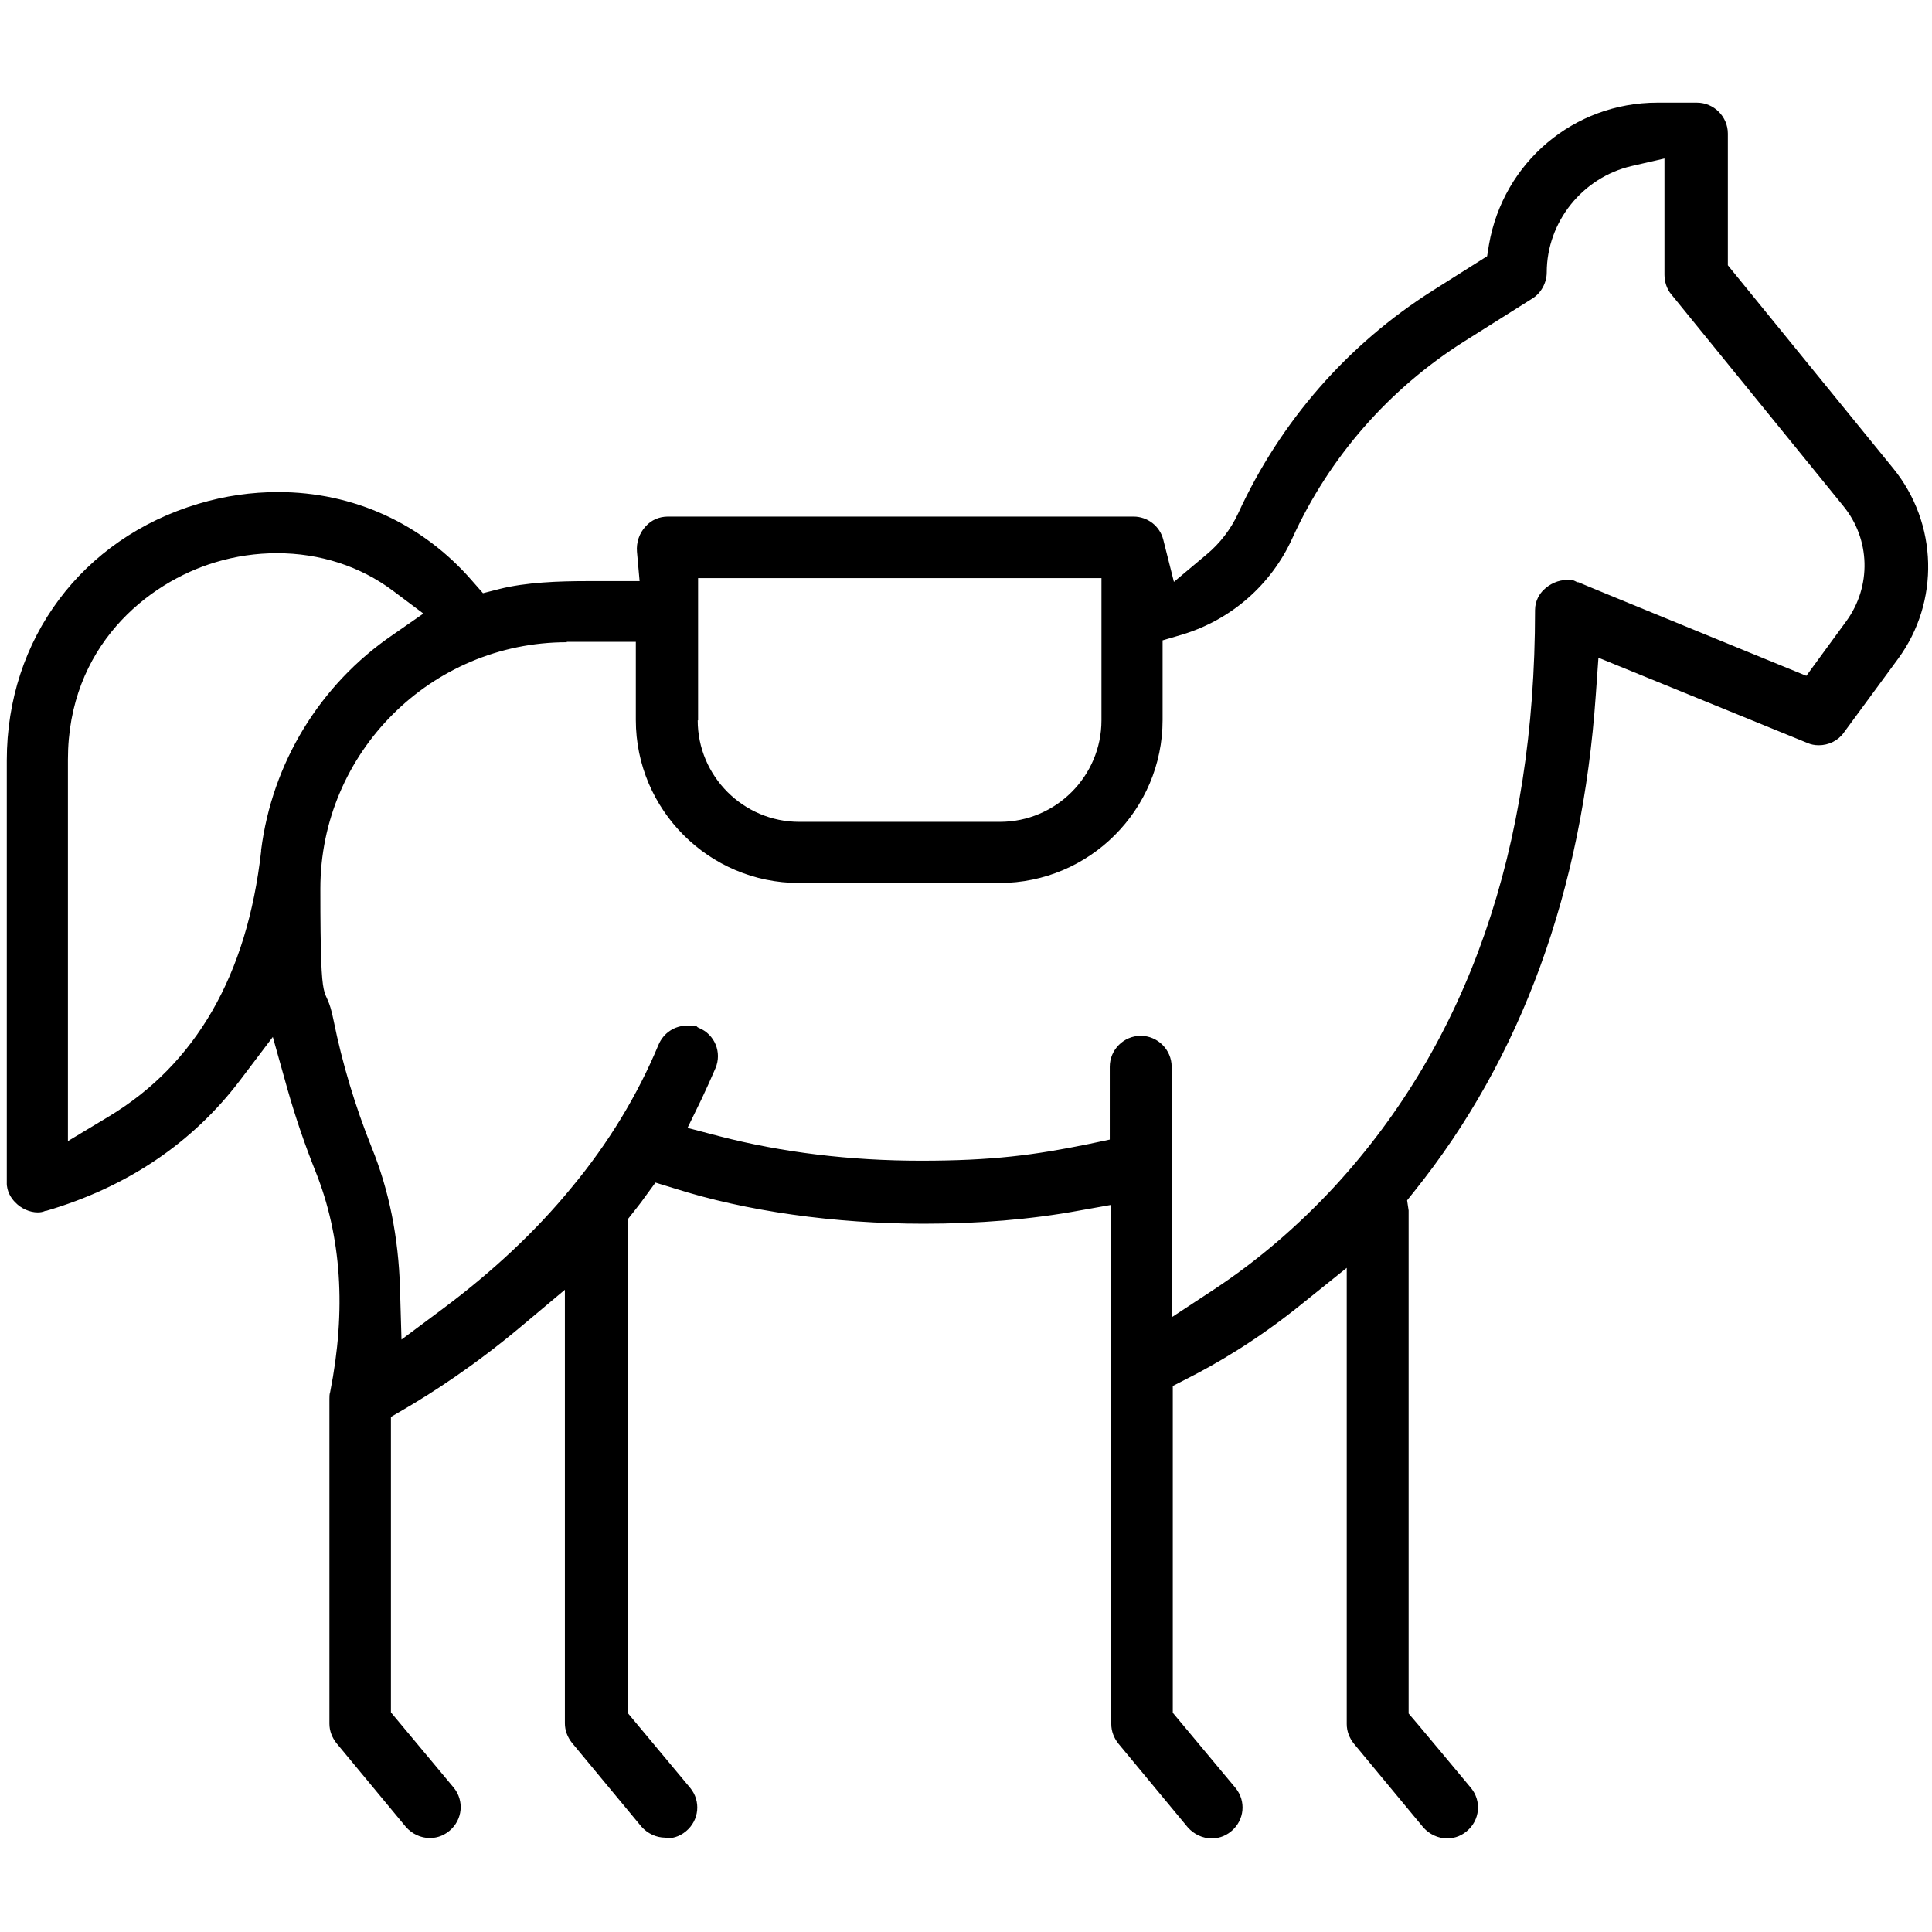 <?xml version="1.0" encoding="UTF-8"?>
<svg id="Layer_1" data-name="Layer 1" xmlns="http://www.w3.org/2000/svg" xmlns:svgjs="http://svgjs.com/svgjs" baseProfile="tiny" version="1.2" viewBox="0 0 512 512">
  <path d="M176.3,487c-2.4,0-4.7-1.1-6.3-2.9l-18.4-22.2c-1.2-1.5-1.9-3.3-1.9-5.2v-114.9l-11.8,9.9c-12.3,10.3-23.5,17.5-30.7,21.7l-3.6,2.1v78.3l16.6,19.9c2.9,3.5,2.4,8.6-1.1,11.5-1.9,1.6-3.9,1.9-5.2,1.9-2.4,0-4.7-1.1-6.3-2.9l-18.4-22.2c-1.2-1.5-1.9-3.3-1.9-5.2v-86c0-.7,0-1.3.2-1.9,4.3-21.7,3-41.3-3.9-58.5-2.8-7-5.3-14.3-7.4-21.7l-3.9-13.9-8.7,11.5c-12.6,16.6-29.9,28.3-51.4,34.6h-.2c-.7.3-1.3.4-2,.4-2.1,0-4.4-1-6-2.7-.9-.9-2.3-2.8-2.2-5.3v-111.8c0-32.1,19.9-58.8,50.8-68,7-2.1,14.1-3.1,21.1-3.1,19.9,0,38.2,8.3,51.4,23.5l2.9,3.3,4.3-1.1c7.1-1.8,15.8-2.1,23.4-2.1s4,0,5.9,0h7.9c0,0-.7-7.8-.7-7.8-.2-2.4.6-4.9,2.3-6.7,1.5-1.7,3.6-2.6,5.9-2.6h123.4c3.7,0,7,2.5,7.9,6.2l2.8,11.1,8.7-7.3c3.5-2.9,6.4-6.7,8.3-10.8,11.2-24.4,29-44.8,51.6-59.1l14.4-9.1.5-3.1c3.8-21.8,22.5-37.6,44.6-37.6h10.5c4.5,0,8.2,3.7,8.2,8.2v34.9l43.8,53.8c11.9,14.6,12.4,35.4,1.3,50.5l-14.4,19.6c-1.5,2.1-4,3.3-6.6,3.3h0c-1.1,0-2.1-.2-3-.6l-55.4-22.6-.7,9.9c-3.6,51.9-19.7,96.1-48,131.4l-2,2.5.4,2.7c0,5.2,0,55.9,0,89.7,0,39.1,0,40.7,0,41.2v2.4c.1,0,16.5,19.7,16.5,19.7,2.9,3.5,2.4,8.6-1.1,11.5-1.9,1.6-3.9,1.9-5.2,1.9-2.4,0-4.7-1.1-6.3-2.9l-18.4-22.2c-1.2-1.5-1.9-3.3-1.9-5.2v-120.9l-11.7,9.4c-12.3,10-23.4,16.3-30.5,19.9l-3.9,2v86.6l16.6,19.9c2.9,3.5,2.4,8.6-1.1,11.5-1.9,1.6-3.9,1.9-5.2,1.9-2.4,0-4.7-1.1-6.3-2.9l-18.4-22.2c-1.2-1.5-1.9-3.3-1.9-5.2v-137.6l-8.4,1.5c-13,2.4-26.9,3.5-41.3,3.5-23.6,0-47.1-3.3-66.2-9.4l-4.9-1.5-3,4.1c-.9,1.3-1.9,2.5-2.9,3.8l-1.5,1.9v130.7l16.6,19.9c2.9,3.5,2.4,8.6-1.1,11.5-1.9,1.6-3.9,1.9-5.2,1.9ZM150.2,170.2c-36,0-65.3,29.3-65.3,65.3s1.2,23.3,3.5,34.9c2.3,11.4,5.7,22.7,10.1,33.7,4.6,11.3,7.1,23.8,7.5,37.2l.4,13.7,11-8.2c13-9.7,24.5-20.4,34-32,9.9-11.9,17.6-24.7,23.1-37.9,1.3-3.1,4.2-5.1,7.6-5.1s2.1.2,3.1.6c4.2,1.7,6.2,6.5,4.4,10.7-1.1,2.6-2.3,5.2-3.6,8l-3.8,7.8,8.4,2.2c16.6,4.3,34.6,6.5,53.5,6.5s30.1-1.5,44.3-4.4l5.7-1.2v-19.3c0-4.5,3.7-8.2,8.2-8.2s8.2,3.7,8.2,8.2v66.4l11.1-7.3c11.7-7.7,22.5-17,32.2-27.5,35.2-38.3,53-89.5,53-152.4v-.2c0-2.6,1.3-4.4,2.2-5.3,1.7-1.7,4-2.7,6.2-2.7s1.9.2,2.8.6h.3c0,.1,60.4,24.8,60.4,24.8l10.6-14.5c6.7-9.2,6.4-21.7-.8-30.5l-45.6-56.1c-1.2-1.4-1.8-3.4-1.8-5.2v-30.8l-8.7,2c-13,3-22.5,14.8-22.5,28.2,0,2.7-1.5,5.5-3.8,6.9l-18.1,11.4c-19.9,12.6-35.7,30.6-45.5,52.1-5.6,12.4-16.3,21.7-29.3,25.6l-5.1,1.5v21.1c0,23.8-19.4,43.2-43.2,43.2h-53.2c-23.8,0-43.2-19.4-43.2-43.2v-20.7h-18.3ZM73.4,146.6c-5.5,0-11,.8-16.3,2.4-18.1,5.4-39.1,22.4-39.1,52.3v101.1l10.8-6.5c23.1-13.9,36.7-37.5,40.4-70.3h0s0-.3,0-.3c2.9-23,15.5-43.8,34.8-57l8.2-5.7-8-6c-8.8-6.6-19.5-10-30.8-10ZM184.9,190.9c0,14.8,12.1,26.9,26.9,26.9h53.2c14.8,0,26.9-12.1,26.9-26.9v-37.7h-106.9v37.7Z" fill="#000" stroke-width="0"/>
</svg>
